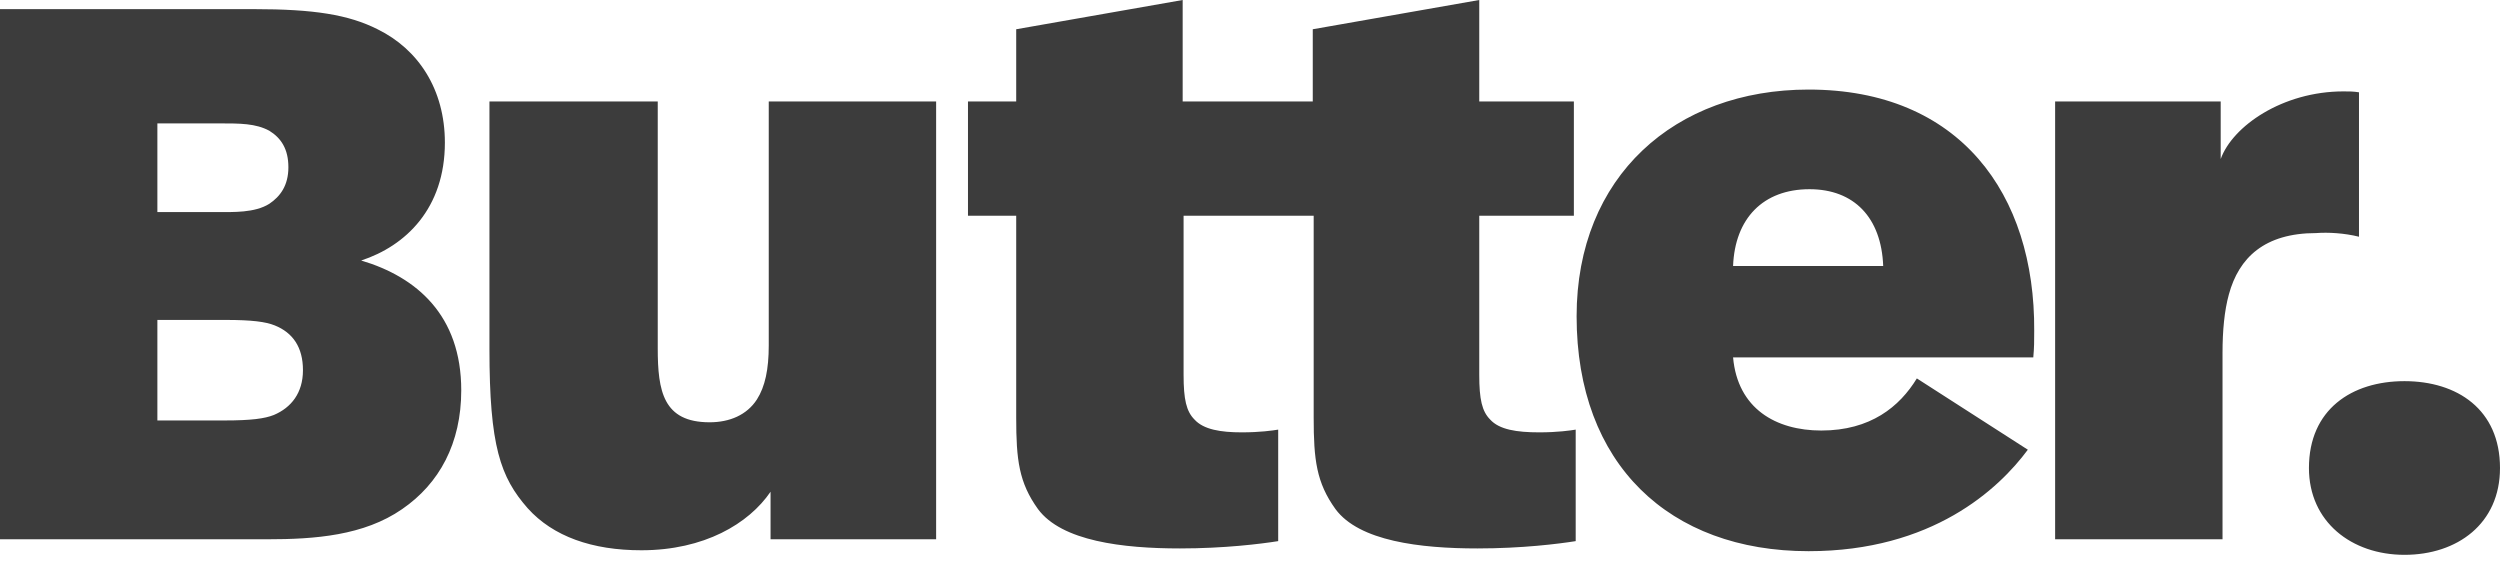 <svg width="104" heigh="24" viewBox="0 0 104 24" preserveAspectRatio="xMidYMin slice" fill="none" xmlns="http://www.w3.org/2000/svg"> <path d="M15.025 10.837C16.879 10.229 18.507 8.67 18.507 5.932C18.507 3.726 17.409 2.053 15.706 1.217C14.495 0.608 13.057 0.38 10.559 0.38H0V22.434H11.127C13.095 22.434 15.138 22.282 16.728 21.18C18.279 20.115 19.188 18.442 19.188 16.236C19.188 13.118 17.333 11.521 15.025 10.837ZM6.547 5.133H9.121C9.991 5.133 10.635 5.133 11.202 5.438C11.694 5.742 11.997 6.198 11.997 6.958C11.997 7.719 11.656 8.175 11.202 8.479C10.597 8.86 9.688 8.822 9.045 8.822H6.547V5.133ZM11.392 17.263C11.013 17.415 10.445 17.491 9.348 17.491H6.547V13.309H9.386C10.483 13.309 11.051 13.385 11.429 13.537C12.186 13.841 12.603 14.449 12.603 15.4C12.603 16.351 12.111 16.959 11.392 17.263ZM31.98 14.373C31.98 15.362 31.828 16.084 31.488 16.617C31.071 17.263 30.352 17.567 29.52 17.567C27.59 17.567 27.362 16.274 27.362 14.487V4.221H20.361V14.525C20.361 18.556 20.815 19.849 21.951 21.142C23.01 22.32 24.638 22.891 26.681 22.891C29.293 22.891 31.147 21.788 32.055 20.457V22.434H38.943V4.221H31.98V14.373ZM100.026 15.856C97.831 15.856 96.052 17.035 96.052 19.469C96.052 21.712 97.831 23.081 100.026 23.081C102.221 23.081 104 21.788 104 19.469C104 17.035 102.221 15.856 100.026 15.856ZM61.991 17.453C61.651 17.111 61.537 16.617 61.537 15.59V8.974H65.473V4.221H61.537V0L54.611 1.217V4.221H49.199V0L42.274 1.217V4.221H40.268V8.974H42.274V17.377C42.274 19.126 42.387 20.077 43.182 21.18C44.166 22.511 46.702 22.815 49.086 22.815C50.94 22.815 52.454 22.625 53.173 22.511V17.872C52.946 17.91 52.416 17.986 51.659 17.986C50.789 17.986 50.07 17.872 49.691 17.453C49.351 17.111 49.237 16.617 49.237 15.59V8.974H54.649V17.377C54.649 19.126 54.763 20.077 55.557 21.18C56.541 22.511 59.077 22.815 61.461 22.815C63.316 22.815 64.83 22.625 65.549 22.511V17.872C65.322 17.91 64.792 17.986 64.035 17.986C63.089 17.986 62.37 17.872 61.991 17.453ZM98.134 9.848V3.84C97.907 3.802 97.718 3.802 97.49 3.802C94.955 3.802 92.873 5.247 92.381 6.616V4.221H85.493V22.434H92.457V14.678C92.457 13.765 92.533 12.928 92.722 12.244C93.138 10.723 94.198 9.696 96.355 9.696C96.847 9.658 97.528 9.696 98.134 9.848ZM75.237 3.726C69.674 3.726 65.587 7.339 65.587 13.156C65.587 19.317 69.447 22.929 75.237 22.929C80.384 22.929 83.147 20.343 84.358 18.708L79.741 15.742C79.022 16.921 77.811 17.91 75.767 17.91C73.875 17.91 72.285 16.997 72.096 14.868H84.585C84.623 14.449 84.623 14.183 84.623 13.765C84.661 8.061 81.52 3.726 75.237 3.726ZM72.096 11.065C72.172 9.088 73.345 7.871 75.275 7.871C77.129 7.871 78.265 9.05 78.341 11.065H72.096Z" fill="#3c3c3c"></path> </svg>